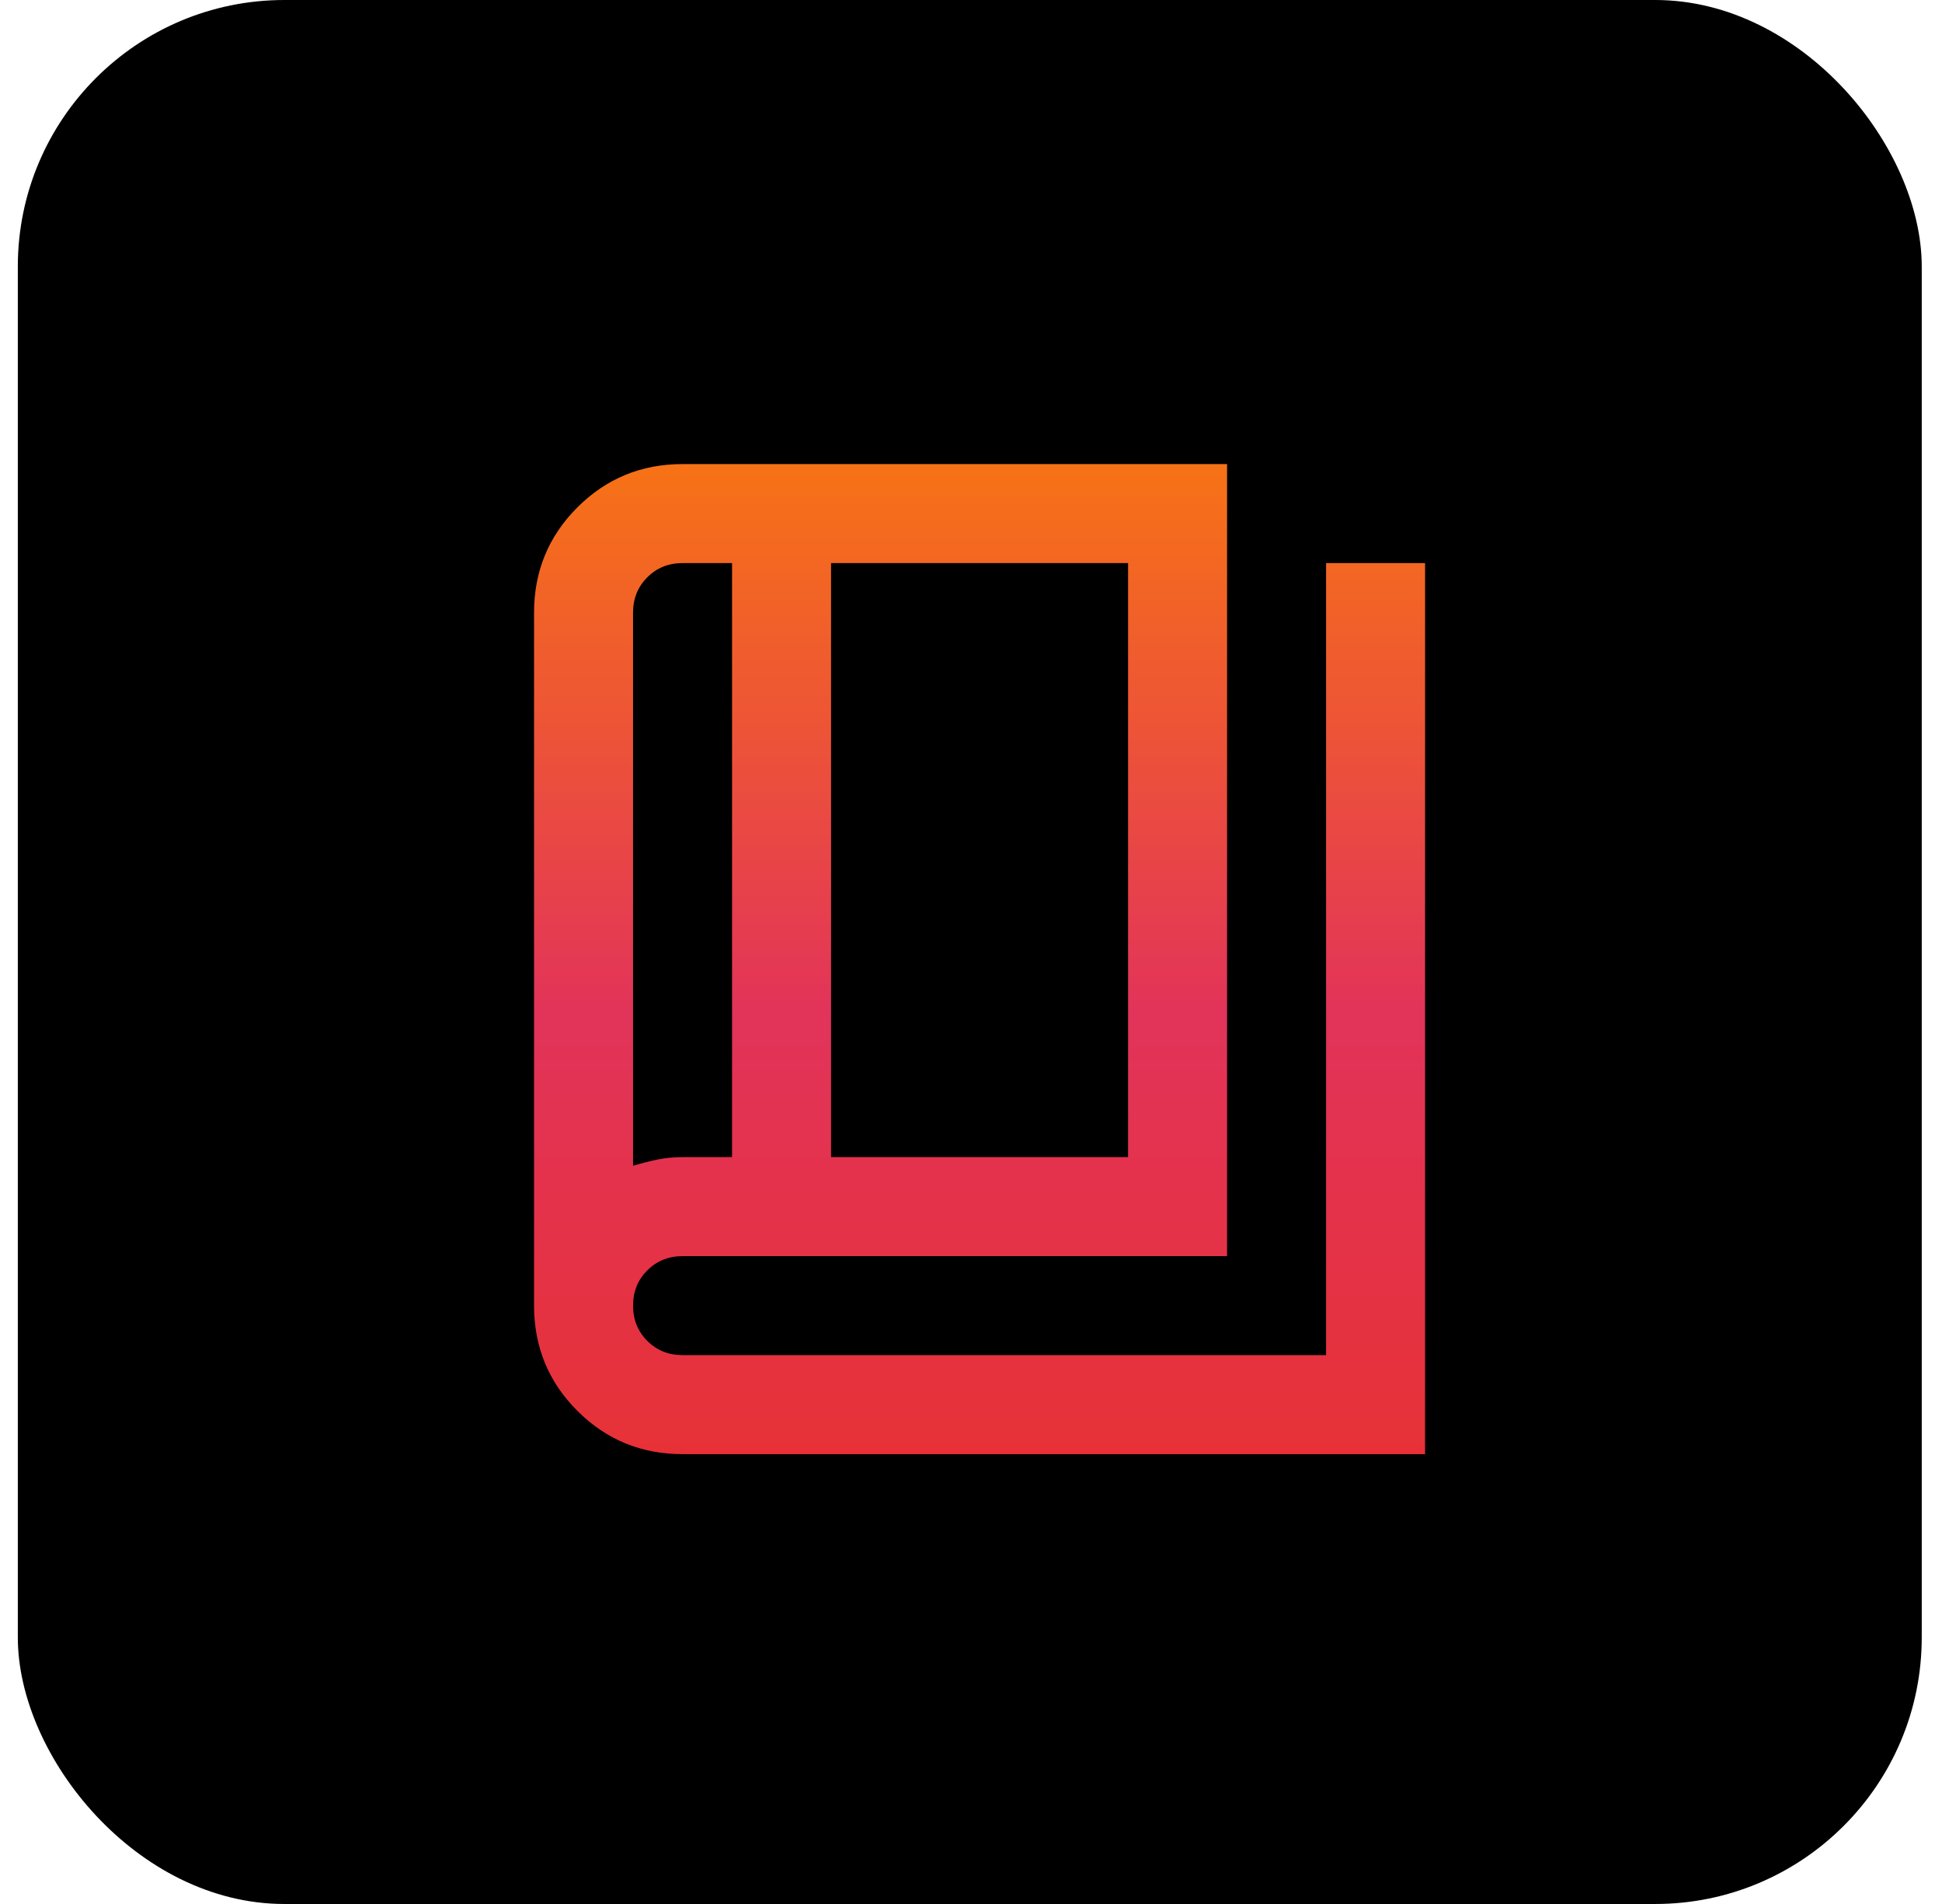 <svg width="51" height="50" viewBox="0 0 51 50" fill="none" xmlns="http://www.w3.org/2000/svg">
<rect x="0.468" width="50" height="50" rx="7" fill="black"/>
<path d="M17.925 38.187C16.842 38.187 15.921 37.808 15.162 37.05C14.404 36.291 14.025 35.37 14.025 34.287V16.087C14.025 15.004 14.404 14.083 15.162 13.325C15.921 12.566 16.842 12.187 17.925 12.187H32.225V32.987H17.925C17.557 32.987 17.248 33.112 16.999 33.361C16.75 33.61 16.625 33.919 16.625 34.287C16.625 34.655 16.75 34.964 16.999 35.213C17.248 35.462 17.557 35.587 17.925 35.587H34.825V14.787H37.425V38.187H17.925ZM21.825 30.387H29.625V14.787H21.825V30.387ZM19.225 30.387V14.787H17.925C17.557 14.787 17.248 14.912 16.999 15.161C16.75 15.41 16.625 15.719 16.625 16.087V30.614C16.842 30.549 17.053 30.495 17.259 30.452C17.465 30.409 17.687 30.387 17.925 30.387H19.225Z" fill="url(#paint0_linear_6032_3864)"/>
<defs>
<linearGradient id="paint0_linear_6032_3864" x1="25.725" y1="41.684" x2="25.725" y2="12.187" gradientUnits="userSpaceOnUse">
<stop stop-color="#E8312C"/>
<stop offset="0.51" stop-color="#E2335A"/>
<stop offset="1" stop-color="#F77216"/>
</linearGradient>
</defs>
</svg>
